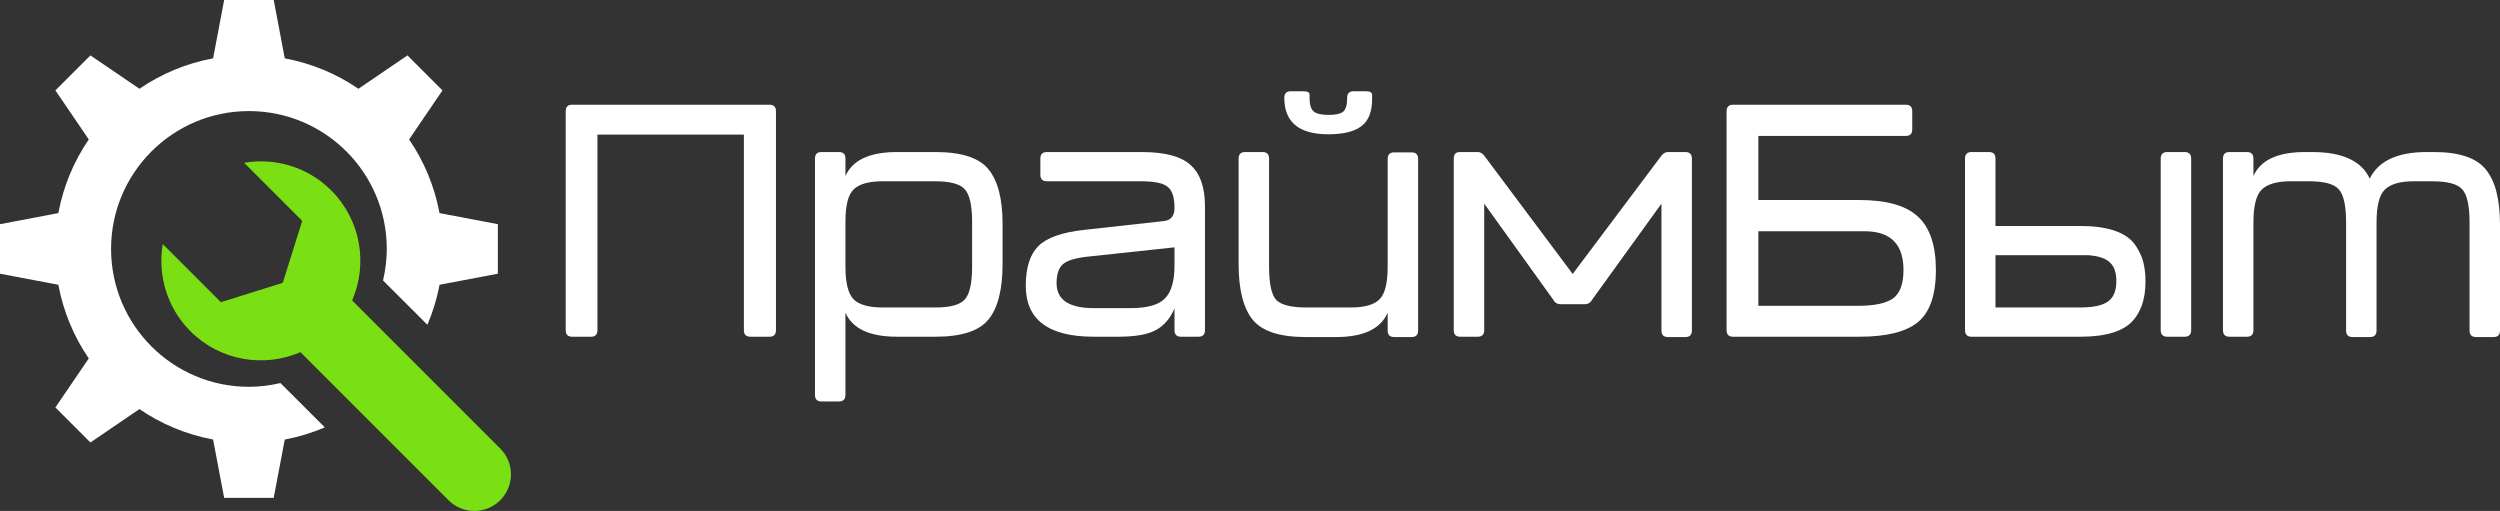 <?xml version="1.0" encoding="UTF-8"?> <svg xmlns="http://www.w3.org/2000/svg" width="137" height="28" viewBox="0 0 137 28" fill="none"><rect x="0" y="0" width="137" height="28" fill="#333333" stroke="none"/> <path d="M31.355 18.452C31.118 18.452 31 18.332 31 18.092V6.099C31 5.858 31.118 5.738 31.355 5.738H42.168C42.405 5.738 42.523 5.858 42.523 6.099V18.092C42.523 18.332 42.405 18.452 42.168 18.452H41.12C40.884 18.452 40.765 18.332 40.765 18.092V7.377H32.74V18.092C32.74 18.332 32.622 18.452 32.385 18.452H31.355Z" fill="white"></path> <path d="M51.266 8.332C52.686 8.332 53.651 8.644 54.16 9.268C54.681 9.892 54.941 10.895 54.941 12.275V14.454C54.941 15.871 54.681 16.892 54.16 17.516C53.651 18.14 52.686 18.452 51.266 18.452H49.153C47.661 18.452 46.72 18.014 46.33 17.138V21.64C46.33 21.88 46.211 22 45.974 22H45.016C44.779 22 44.661 21.88 44.661 21.64V8.692C44.661 8.452 44.779 8.332 45.016 8.332H45.974C46.211 8.332 46.33 8.452 46.33 8.692V9.646C46.72 8.77 47.661 8.332 49.153 8.332H51.266ZM53.272 14.598V12.149C53.272 11.249 53.136 10.655 52.864 10.367C52.603 10.078 52.065 9.934 51.248 9.934H48.371C47.626 9.934 47.099 10.078 46.791 10.367C46.483 10.655 46.33 11.249 46.33 12.149V14.598C46.33 15.511 46.483 16.117 46.791 16.417C47.099 16.706 47.626 16.85 48.371 16.85H51.248C52.065 16.85 52.603 16.706 52.864 16.417C53.136 16.129 53.272 15.523 53.272 14.598Z" fill="white"></path> <path d="M59.942 18.452C57.456 18.452 56.213 17.522 56.213 15.661C56.213 14.665 56.444 13.938 56.906 13.482C57.367 13.026 58.196 12.732 59.392 12.6L63.795 12.113C64.174 12.065 64.363 11.825 64.363 11.393C64.363 10.817 64.239 10.433 63.99 10.241C63.753 10.036 63.268 9.934 62.534 9.934H57.367C57.131 9.934 57.012 9.814 57.012 9.574V8.692C57.012 8.452 57.131 8.332 57.367 8.332H62.57C63.824 8.332 64.712 8.566 65.233 9.034C65.766 9.502 66.032 10.258 66.032 11.303V18.092C66.032 18.332 65.913 18.452 65.677 18.452H64.718C64.481 18.452 64.363 18.332 64.363 18.092V16.904C64.126 17.456 63.783 17.852 63.333 18.092C62.895 18.332 62.209 18.452 61.273 18.452H59.942ZM59.942 16.886H61.948C62.86 16.886 63.487 16.712 63.83 16.363C64.185 16.015 64.363 15.409 64.363 14.544V13.554L59.658 14.058C58.959 14.13 58.492 14.268 58.255 14.473C58.018 14.677 57.9 15.025 57.9 15.517C57.9 16.429 58.581 16.886 59.942 16.886Z" fill="white"></path> <path d="M76.044 8.71C76.044 8.47 76.162 8.35 76.399 8.35H77.358C77.594 8.35 77.713 8.47 77.713 8.71V18.11C77.713 18.35 77.594 18.47 77.358 18.47H76.399C76.162 18.47 76.044 18.35 76.044 18.11V17.138C75.653 18.026 74.712 18.47 73.221 18.47H71.552C70.143 18.47 69.178 18.158 68.658 17.534C68.137 16.898 67.876 15.877 67.876 14.473V8.692C67.876 8.452 67.995 8.332 68.231 8.332H69.19C69.427 8.332 69.545 8.452 69.545 8.692V14.617C69.545 15.541 69.676 16.147 69.936 16.435C70.208 16.712 70.759 16.85 71.587 16.85H74.002C74.76 16.85 75.286 16.706 75.582 16.417C75.89 16.129 76.044 15.529 76.044 14.617V8.71ZM72.795 7.359C71.185 7.359 70.38 6.693 70.38 5.36C70.38 5.12 70.498 5 70.735 5H71.41C71.646 5 71.765 5.06 71.765 5.18V5.378C71.765 5.726 71.836 5.966 71.978 6.099C72.132 6.231 72.404 6.297 72.795 6.297C73.197 6.297 73.469 6.237 73.611 6.117C73.753 5.984 73.824 5.744 73.824 5.396V5.36C73.824 5.12 73.943 5 74.18 5H74.836C75.073 5 75.192 5.066 75.192 5.198V5.414C75.192 6.135 74.99 6.639 74.588 6.927C74.197 7.215 73.6 7.359 72.795 7.359Z" fill="white"></path> <path d="M90.994 8.602C91.113 8.422 91.249 8.332 91.403 8.332H92.415C92.616 8.356 92.716 8.476 92.716 8.692V18.11C92.716 18.35 92.598 18.47 92.361 18.47H91.403C91.166 18.47 91.048 18.35 91.048 18.11V11.159L87.266 16.399C87.171 16.579 87.035 16.669 86.857 16.669H85.508C85.33 16.669 85.194 16.579 85.1 16.399L81.335 11.159V18.092C81.335 18.332 81.217 18.452 80.98 18.452H80.022C79.785 18.452 79.666 18.332 79.666 18.092V8.692C79.666 8.464 79.767 8.344 79.968 8.332H80.98C81.134 8.332 81.27 8.422 81.389 8.602L86.183 15.013L90.994 8.602Z" fill="white"></path> <path d="M96.357 16.759H101.808C102.695 16.759 103.335 16.628 103.725 16.363C104.116 16.087 104.311 15.565 104.311 14.797C104.311 13.38 103.601 12.672 102.181 12.672H96.357V16.759ZM104.436 5.738C104.672 5.738 104.791 5.858 104.791 6.099V7.089C104.791 7.329 104.672 7.449 104.436 7.449H96.357V10.961H101.897C103.376 10.961 104.441 11.261 105.092 11.861C105.755 12.461 106.087 13.44 106.087 14.797C106.087 16.165 105.755 17.12 105.092 17.66C104.441 18.188 103.376 18.452 101.897 18.452H94.972C94.735 18.452 94.617 18.332 94.617 18.092V6.099C94.617 5.858 94.735 5.738 94.972 5.738H104.436Z" fill="white"></path> <path d="M109.352 16.85H113.986C114.815 16.85 115.365 16.706 115.637 16.417C115.862 16.201 115.975 15.865 115.975 15.409C115.975 14.941 115.862 14.604 115.637 14.4C115.424 14.172 115.034 14.034 114.465 13.986H109.352V16.85ZM107.683 8.692C107.683 8.452 107.801 8.332 108.038 8.332H108.997C109.234 8.332 109.352 8.452 109.352 8.692V12.383H113.986C115.43 12.383 116.413 12.696 116.933 13.32C117.099 13.536 117.247 13.8 117.377 14.112C117.508 14.485 117.573 14.917 117.573 15.409C117.573 15.913 117.508 16.351 117.377 16.724C117.259 17.036 117.111 17.3 116.933 17.516C116.413 18.14 115.442 18.452 114.022 18.452H108.038C107.801 18.452 107.683 18.332 107.683 18.092V8.692ZM118.762 18.452C118.526 18.452 118.407 18.332 118.407 18.092V8.692C118.407 8.452 118.526 8.332 118.762 8.332H119.721C119.958 8.332 120.076 8.452 120.076 8.692V18.092C120.076 18.332 119.958 18.452 119.721 18.452H118.762Z" fill="white"></path> <path d="M133.378 8.332C134.763 8.332 135.71 8.65 136.219 9.286C136.74 9.91 137 10.925 137 12.329V18.11C137 18.35 136.882 18.47 136.645 18.47H135.686C135.449 18.47 135.331 18.35 135.331 18.11V12.185C135.331 11.261 135.195 10.655 134.923 10.367C134.662 10.078 134.118 9.934 133.289 9.934H132.277C131.531 9.934 131.005 10.084 130.697 10.384C130.389 10.673 130.235 11.273 130.235 12.185V18.11C130.235 18.35 130.117 18.47 129.88 18.47H128.921C128.685 18.47 128.566 18.35 128.566 18.11V12.185C128.566 11.261 128.43 10.655 128.158 10.367C127.898 10.078 127.359 9.934 126.542 9.934H125.53C124.784 9.934 124.258 10.084 123.95 10.384C123.642 10.673 123.488 11.273 123.488 12.185V18.092C123.488 18.332 123.37 18.452 123.133 18.452H122.174C121.938 18.452 121.819 18.332 121.819 18.092V8.692C121.819 8.452 121.938 8.332 122.174 8.332H123.133C123.37 8.332 123.488 8.452 123.488 8.692V9.646C123.879 8.77 124.82 8.332 126.311 8.332H126.702C128.359 8.332 129.413 8.818 129.862 9.79C130.336 8.818 131.378 8.332 132.987 8.332H133.378Z" fill="white"></path> <path d="M27.413 24.58L19.297 16.464C20.161 14.47 19.783 12.066 18.152 10.436C16.853 9.136 15.061 8.634 13.377 8.92L16.561 12.104L15.497 15.497L12.104 16.561L8.92 13.377C8.634 15.06 9.137 16.852 10.436 18.152C12.066 19.782 14.47 20.161 16.464 19.297L24.581 27.413C25.363 28.195 26.631 28.195 27.413 27.413C28.196 26.631 28.196 25.363 27.413 24.58Z" fill="#7AE014"></path> <path d="M13.641 21.197C9.469 21.197 6.087 17.814 6.087 13.642C6.087 9.469 9.469 6.087 13.641 6.087C17.814 6.087 21.196 9.469 21.196 13.642C21.196 14.237 21.121 14.813 20.99 15.369L23.422 17.799C23.717 17.102 23.944 16.369 24.086 15.605L27.283 14.999V12.285L24.086 11.678C23.811 10.203 23.235 8.834 22.418 7.641L24.247 4.955L22.328 3.036L19.642 4.865C18.449 4.048 17.08 3.472 15.605 3.197L14.999 0H12.284L11.678 3.197C10.203 3.472 8.834 4.048 7.641 4.865L4.955 3.036L3.036 4.955L4.865 7.641C4.048 8.834 3.472 10.203 3.197 11.678L0 12.285V14.999L3.197 15.605C3.472 17.08 4.048 18.449 4.865 19.642L3.036 22.328L4.955 24.247L7.641 22.418C8.834 23.235 10.203 23.811 11.678 24.086L12.284 27.283H14.999L15.605 24.086C16.369 23.944 17.103 23.717 17.8 23.421L15.368 20.991C14.812 21.121 14.236 21.197 13.641 21.197Z" fill="white"></path> </svg> 